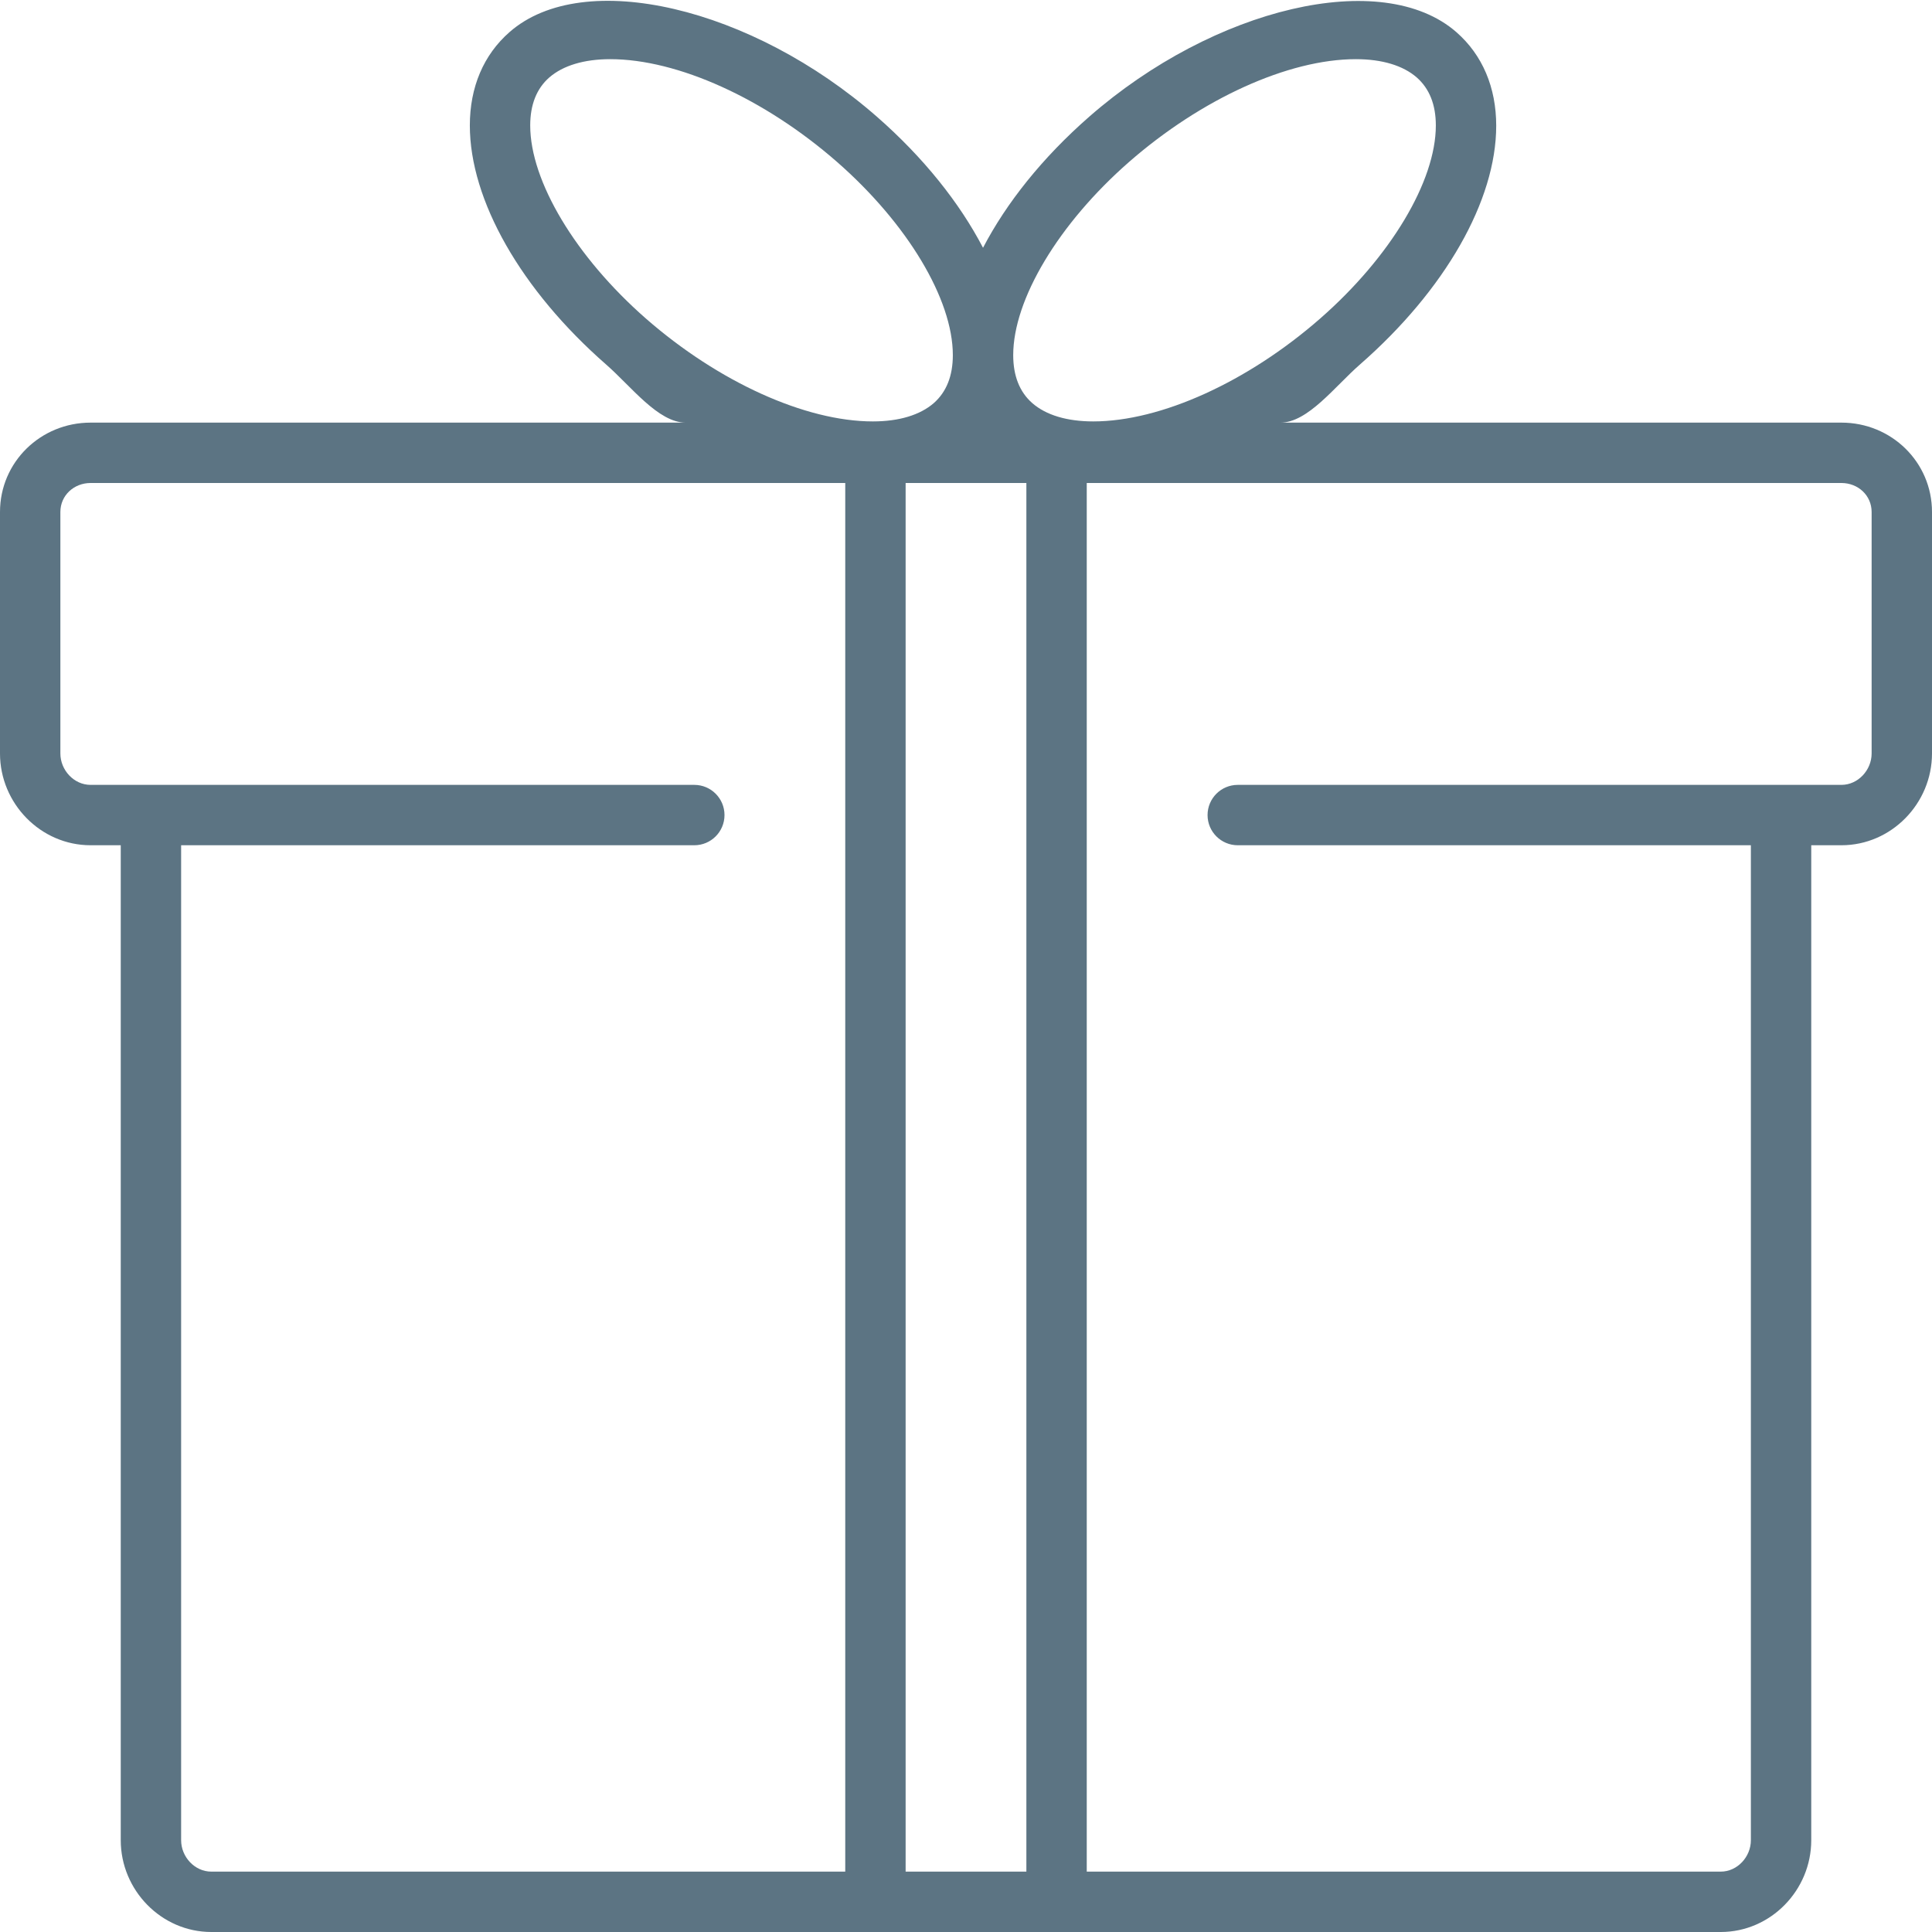 <svg xmlns="http://www.w3.org/2000/svg" xmlns:xlink="http://www.w3.org/1999/xlink" version="1.1" id="Layer_1" width="80px" height="80px" viewBox="0 0 32 32" enable-background="new 0 0 32 32" xml:space="preserve">
<g>
	<path fill="#5C7483" d="M30.5,7h-9.292c0.455,0,0.9-0.598,1.315-0.961c1.414-1.236,2.259-2.719,2.259-3.956   c0-0.635-0.228-1.172-0.658-1.549c-1.228-1.076-4.016-0.41-6.083,1.399c-0.775,0.678-1.371,1.427-1.759,2.171   c-0.388-0.744-0.984-1.494-1.759-2.172c-2.068-1.81-4.856-2.477-6.083-1.401C8.01,0.907,7.782,1.442,7.782,2.078   c0,1.236,0.845,2.724,2.259,3.961C10.456,6.402,10.902,7,11.357,7H1.5C0.673,7,0,7.653,0,8.48v4C0,13.308,0.673,14,1.5,14H2v16.48   C2,31.308,2.673,32,3.5,32h25.001C29.328,32,30,31.308,30,30.48V14h0.5c0.827,0,1.5-0.692,1.5-1.52v-4C32,7.653,31.327,7,30.5,7z    M18.699,2.684C19.9,1.634,21.34,0.98,22.457,0.98c0.434,0,0.782,0.105,1.009,0.303c0.21,0.185,0.316,0.451,0.316,0.795   c0,0.925-0.753,2.181-1.917,3.199c-1.2,1.05-2.641,1.703-3.757,1.703c-0.435,0-0.783-0.105-1.01-0.303   c-0.21-0.184-0.316-0.451-0.316-0.795C16.782,4.959,17.535,3.703,18.699,2.684z M15,8h2v23h-2V8z M10.699,5.277   c-1.164-1.02-1.917-2.275-1.917-3.199c0-0.344,0.106-0.611,0.316-0.795c0.227-0.197,0.575-0.303,1.01-0.303   c1.116,0,2.557,0.653,3.757,1.703c1.164,1.019,1.917,2.274,1.917,3.199c0,0.344-0.106,0.61-0.316,0.795   c-0.227,0.197-0.575,0.303-1.009,0.303C13.34,6.98,11.9,6.327,10.699,5.277z M3,30.48V14h8.5c0.276,0,0.5-0.224,0.5-0.5   S11.776,13,11.5,13h-10C1.225,13,1,12.756,1,12.48v-4C1,8.205,1.225,8,1.5,8H14v23H3.5C3.225,31,3,30.756,3,30.48z M31,12.48   c0,0.275-0.225,0.52-0.5,0.52h-9.999c-0.276,0-0.5,0.224-0.5,0.5s0.224,0.5,0.5,0.5H29v16.48c0,0.275-0.224,0.52-0.499,0.52H18V8   h12.5C30.775,8,31,8.205,31,8.48V12.48z"/>
</g>
</svg>